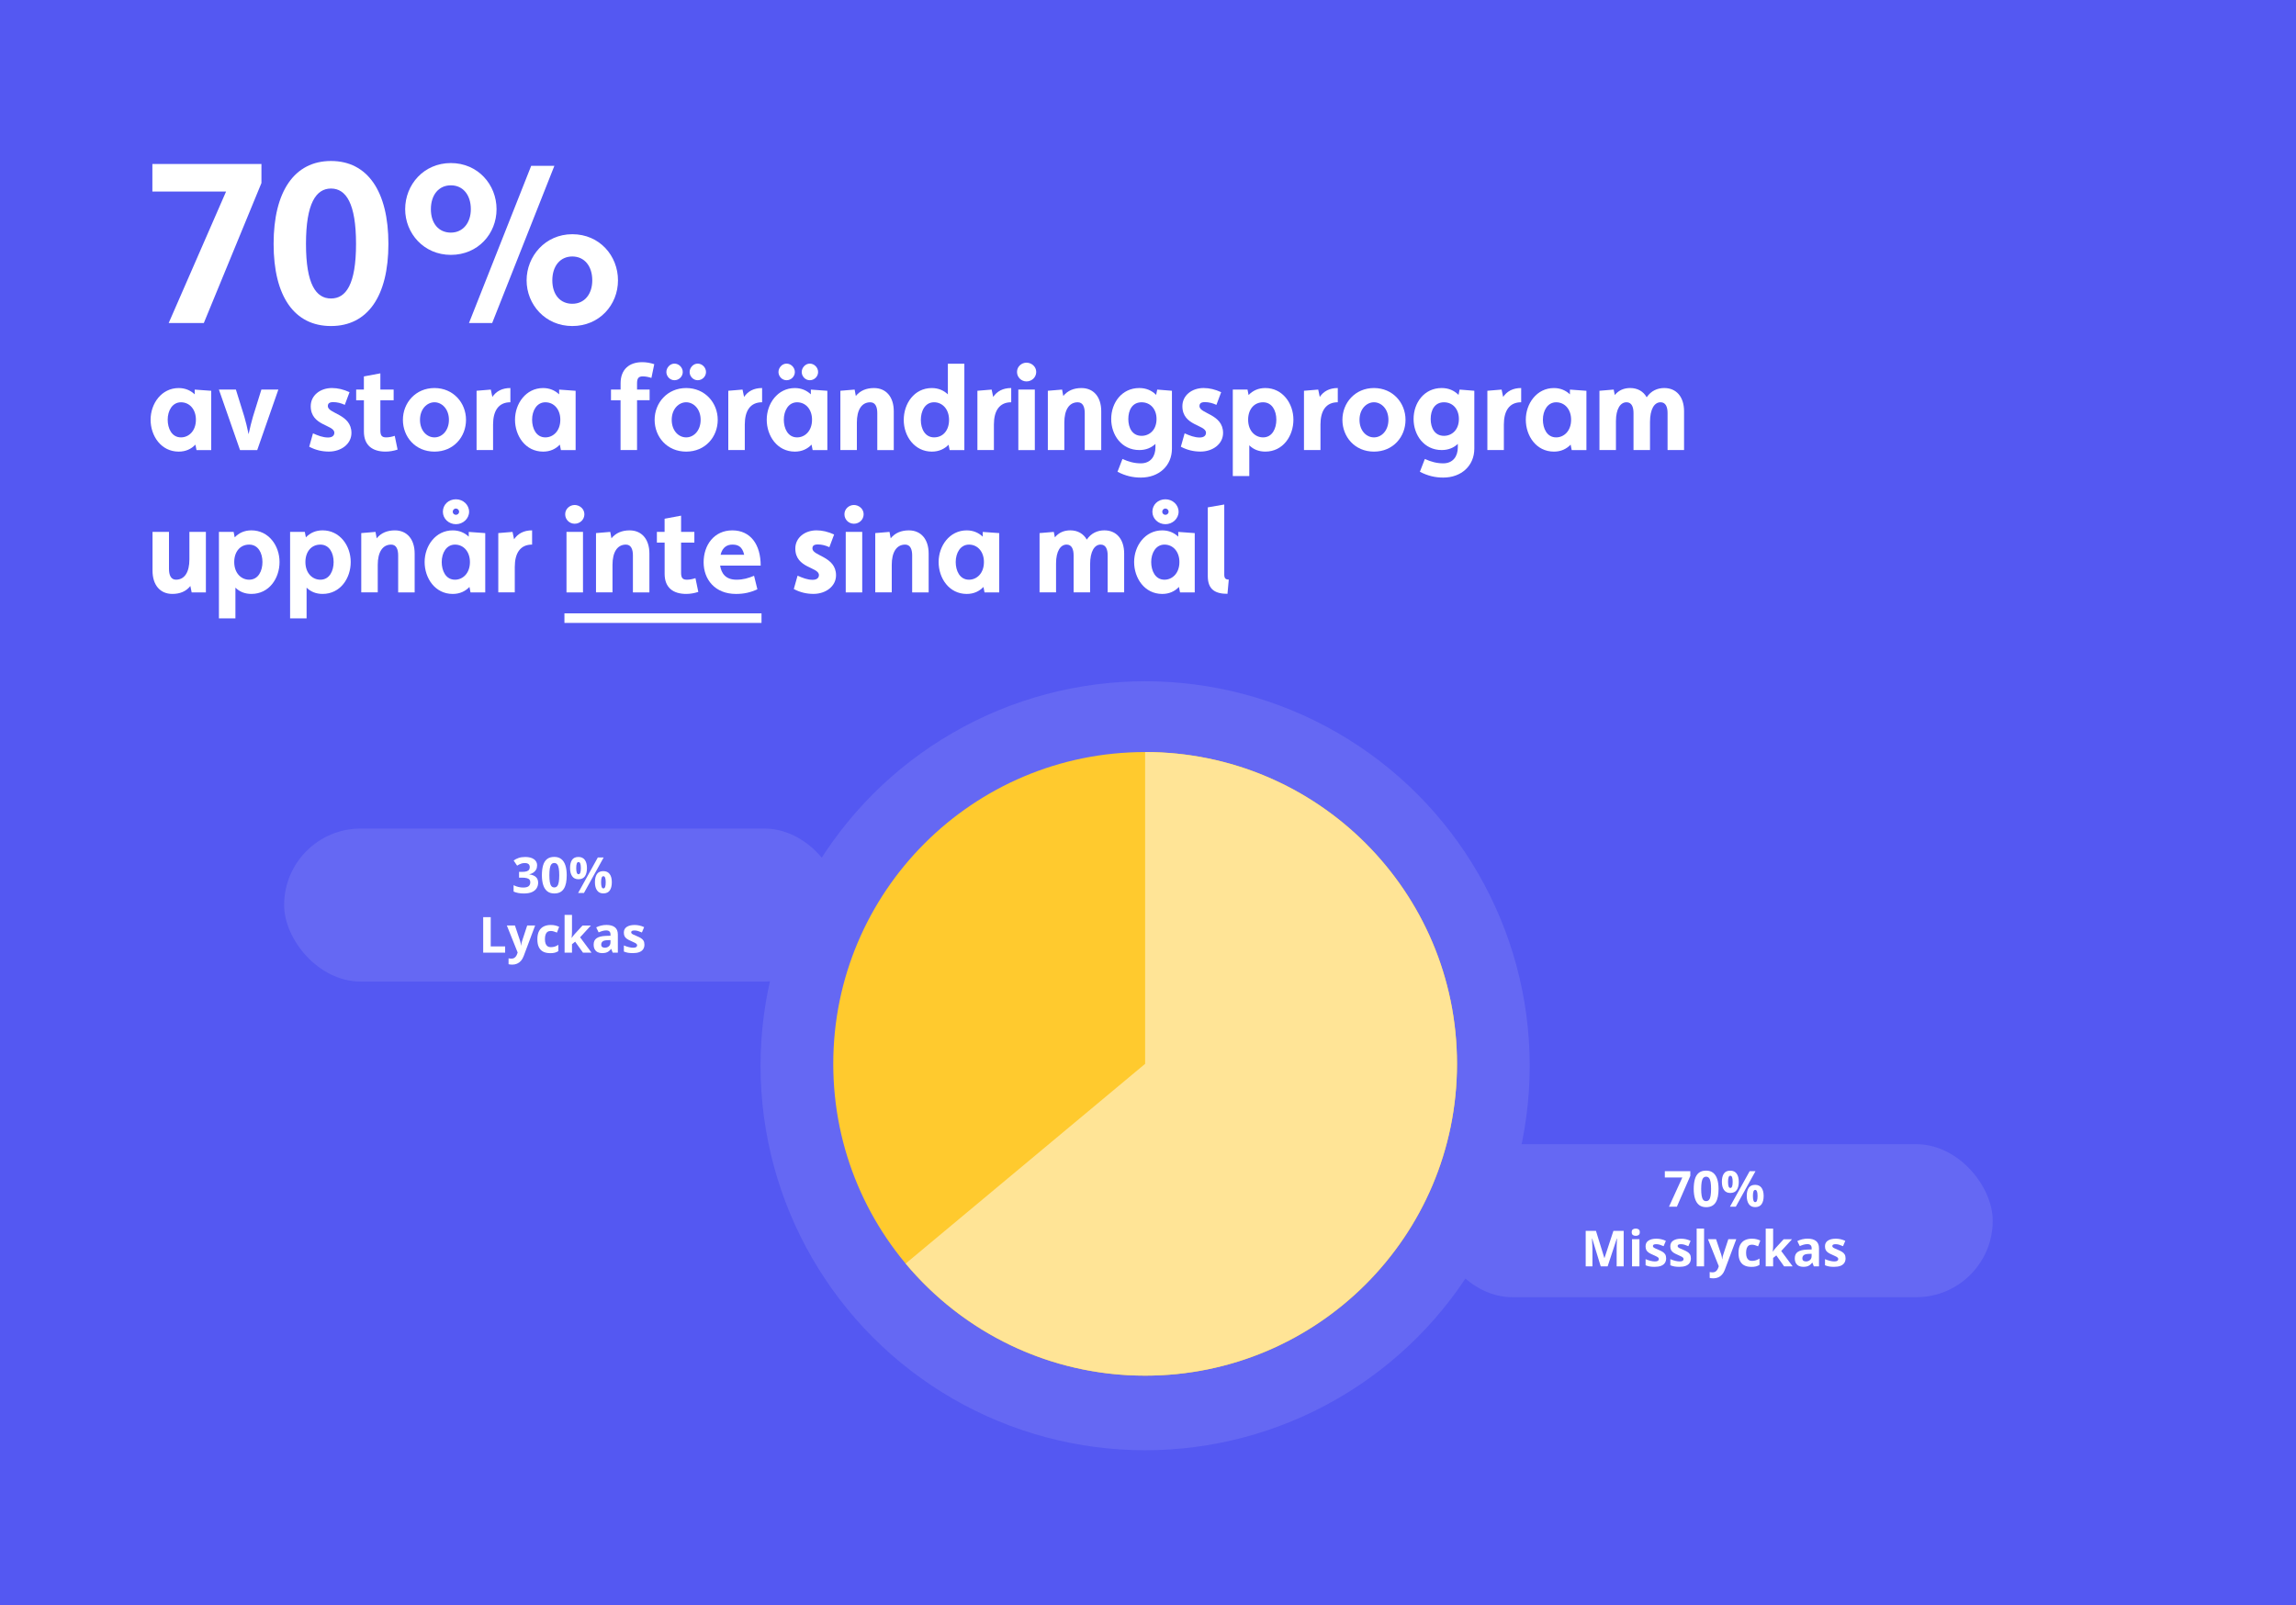 <?xml version="1.0" encoding="UTF-8"?>
<svg xmlns="http://www.w3.org/2000/svg" width="1200" height="839.14" viewBox="0 0 1200 839.14">
  <defs>
    <style>
      .cls-1 {
        fill: #5458f2;
      }

      .cls-1, .cls-2, .cls-3, .cls-4, .cls-5 {
        stroke-width: 0px;
      }

      .cls-2 {
        fill: #6568f3;
      }

      .cls-3 {
        fill: #ffca2e;
      }

      .cls-4 {
        fill: #ffe496;
      }

      .cls-6 {
        fill: none;
        stroke: #fff;
        stroke-miterlimit: 10;
        stroke-width: 5px;
      }

      .cls-5 {
        fill: #fff;
      }
    </style>
  </defs>
  <g id="BG">
    <rect class="cls-1" width="1200" height="839.14"/>
  </g>
  <g id="SE">
    <g>
      <path class="cls-5" d="M102.14,232.43c-2.17,2.29-5.08,3.66-8.74,3.66-9.24,0-14.69-8.25-14.69-16.68s5.7-16.55,14.69-16.55c3.41,0,6.2,1.24,8.37,3.29v-2.48l8.62.62v31h-7.69l-.56-2.85ZM102.39,219.41c0-5.39-3.29-9.11-7.81-9.11s-6.94,4.4-6.94,9.11c0,4.46,2.05,9.24,6.94,9.24,4.09,0,7.81-3.35,7.81-9.24Z"/>
      <path class="cls-5" d="M114.42,203.66h8.87l4.4,14.14c.74,2.42,1.55,5.89,2.23,9.18.74-3.29,1.55-6.76,2.29-9.18l4.4-14.14h8.87l-11.04,31.62h-8.99l-11.04-31.62Z"/>
      <path class="cls-5" d="M163.58,226.54c2.67,1.18,5.15,2.17,7.87,2.17,2.11,0,3.29-.93,3.29-2.48,0-4.28-12.34-3.47-12.34-13.89,0-5.64,4.96-9.49,11.1-9.49,3.04,0,6.08.74,9.18,2.17l-2.48,6.63c-1.98-.93-4.03-1.43-6.01-1.43-2.11,0-2.85.74-2.85,2.11,0,3.97,12.34,4.09,12.34,14.01,0,5.77-5.39,9.73-11.78,9.73-3.53,0-6.88-.74-10.29-2.54l1.98-7.01Z"/>
      <path class="cls-5" d="M190.18,209.24h-4.03v-5.58h4.03v-6.88l8.62-1.61v8.49h6.94v5.58h-6.94v15.75c0,2.54.68,3.66,2.98,3.66,1.49,0,3.04-.31,4.53-.81l1.49,7.19c-2.11.68-4.15,1.05-6.32,1.05-6.76,0-11.28-3.22-11.28-10.48v-16.37Z"/>
      <path class="cls-5" d="M210.58,219.47c0-8.87,6.63-16.62,16.49-16.62s16.49,7.75,16.49,16.62-6.45,16.62-16.49,16.62-16.49-7.75-16.49-16.62ZM234.63,219.47c0-5.7-3.72-9.18-7.56-9.18s-7.56,3.47-7.56,9.18,3.6,9.18,7.56,9.18,7.56-3.53,7.56-9.18Z"/>
      <path class="cls-5" d="M249.08,204.28l7.44-.62.81,3.84c1.98-2.91,5.02-4.65,9.42-4.65v7.44c-6.14,0-9.05,4.4-9.05,11.66v13.33h-8.62v-31Z"/>
      <path class="cls-5" d="M292.6,232.43c-2.17,2.29-5.08,3.66-8.74,3.66-9.24,0-14.69-8.25-14.69-16.68s5.7-16.55,14.69-16.55c3.41,0,6.2,1.24,8.37,3.29v-2.48l8.62.62v31h-7.69l-.56-2.85ZM292.85,219.41c0-5.39-3.29-9.11-7.81-9.11s-6.94,4.4-6.94,9.11c0,4.46,2.05,9.24,6.94,9.24,4.09,0,7.81-3.35,7.81-9.24Z"/>
      <path class="cls-5" d="M324.35,209.24h-5.02v-5.58h5.02v-3.29c0-7.25,4.53-11.04,11.28-11.04,2.17,0,4.22.37,6.32,1.05l-1.49,7.19c-1.49-.5-3.04-.81-4.53-.81-2.29,0-2.98,1.12-2.98,3.66v3.22h6.57v5.58h-6.57v26.04h-8.62v-26.04Z"/>
      <path class="cls-5" d="M342.14,219.47c0-8.87,6.63-16.62,16.49-16.62s16.49,7.75,16.49,16.62-6.45,16.62-16.49,16.62-16.49-7.75-16.49-16.62ZM348.28,194.49c0-2.23,1.86-4.4,4.22-4.4s4.34,2.05,4.34,4.4-1.98,4.28-4.34,4.28-4.22-2.05-4.22-4.28ZM366.19,219.47c0-5.7-3.72-9.18-7.56-9.18s-7.56,3.47-7.56,9.18,3.6,9.18,7.56,9.18,7.56-3.53,7.56-9.18ZM360.43,194.49c0-2.23,1.86-4.4,4.22-4.4s4.34,2.05,4.34,4.4-1.98,4.28-4.34,4.28-4.22-2.05-4.22-4.28Z"/>
      <path class="cls-5" d="M380.64,204.28l7.44-.62.81,3.84c1.98-2.91,5.02-4.65,9.42-4.65v7.44c-6.14,0-9.05,4.4-9.05,11.66v13.33h-8.62v-31Z"/>
      <path class="cls-5" d="M424.16,232.43c-2.17,2.29-5.08,3.66-8.74,3.66-9.24,0-14.69-8.25-14.69-16.68s5.7-16.55,14.69-16.55c3.41,0,6.2,1.24,8.37,3.29v-2.48l8.62.62v31h-7.69l-.56-2.85ZM406.87,194.49c0-2.23,1.86-4.4,4.22-4.4s4.34,2.05,4.34,4.4-1.98,4.28-4.34,4.28-4.22-2.05-4.22-4.28ZM424.41,219.41c0-5.39-3.29-9.11-7.81-9.11s-6.94,4.4-6.94,9.11c0,4.46,2.05,9.24,6.94,9.24,4.09,0,7.81-3.35,7.81-9.24ZM419.02,194.49c0-2.23,1.86-4.4,4.22-4.4s4.34,2.05,4.34,4.4-1.98,4.28-4.34,4.28-4.22-2.05-4.22-4.28Z"/>
      <path class="cls-5" d="M439.23,204.28l7.44-.62.62,3.35c2.29-2.85,5.58-4.15,9.49-4.15,6.32,0,10.35,4.59,10.35,12.15v20.27h-8.62v-19.34c0-3.1-.93-5.64-3.66-5.64-4.59,0-7.01,4.09-7.01,10.6v14.38h-8.62v-31Z"/>
      <path class="cls-5" d="M495.77,232.49c-2.17,2.23-5.08,3.6-8.74,3.6-8.99,0-14.69-8-14.69-16.55s5.46-16.68,14.69-16.68c3.41,0,6.2,1.24,8.37,3.29v-16h8.62v45.13h-7.69l-.56-2.79ZM496.02,219.53c0-5.89-3.72-9.24-7.81-9.24-4.9,0-6.94,4.77-6.94,9.24,0,4.71,2.23,9.11,6.94,9.11s7.81-3.72,7.81-9.11Z"/>
      <path class="cls-5" d="M510.84,204.28l7.44-.62.81,3.84c1.98-2.91,5.02-4.65,9.42-4.65v7.44c-6.14,0-9.05,4.4-9.05,11.66v13.33h-8.62v-31Z"/>
      <path class="cls-5" d="M536.5,189.59c2.54,0,5.08,1.98,5.08,4.84s-2.36,4.96-5.08,4.96-4.96-2.17-4.96-4.96,2.36-4.84,4.96-4.84ZM532.23,203.66h8.62v31.62h-8.62v-31.62Z"/>
      <path class="cls-5" d="M547.66,204.28l7.44-.62.62,3.35c2.29-2.85,5.58-4.15,9.49-4.15,6.32,0,10.35,4.59,10.35,12.15v20.27h-8.62v-19.34c0-3.1-.93-5.64-3.66-5.64-4.59,0-7.01,4.09-7.01,10.6v14.38h-8.62v-31Z"/>
      <path class="cls-5" d="M586.66,239.93c3.22,1.49,6.32,2.29,9.61,2.29,5.08,0,7.62-3.66,7.62-8.37v-1.8c-2.17,2.05-4.96,3.22-8.43,3.22-9.24,0-14.69-7.87-14.69-16.24s5.46-16.18,14.69-16.18c3.66,0,6.63,1.36,8.8,3.6l.56-2.79,7.69.62v30.25c0,8.93-6.76,15.13-16.24,15.13-4.15,0-8.06-.87-12.21-3.04l2.6-6.7ZM604.46,219.04c0-5.21-3.22-8.74-7.81-8.74-4.9,0-6.94,4.15-6.94,8.74s2.05,8.8,6.94,8.8c4.09,0,7.81-3.04,7.81-8.8Z"/>
      <path class="cls-5" d="M619.15,226.54c2.67,1.18,5.15,2.17,7.87,2.17,2.11,0,3.29-.93,3.29-2.48,0-4.28-12.34-3.47-12.34-13.89,0-5.64,4.96-9.49,11.1-9.49,3.04,0,6.08.74,9.17,2.17l-2.48,6.63c-1.98-.93-4.03-1.43-6.01-1.43-2.11,0-2.85.74-2.85,2.11,0,3.97,12.34,4.09,12.34,14.01,0,5.77-5.39,9.73-11.78,9.73-3.53,0-6.88-.74-10.29-2.54l1.98-7.01Z"/>
      <path class="cls-5" d="M644.32,203.66h7.69l.56,2.85c2.17-2.29,5.08-3.66,8.74-3.66,8.99,0,14.69,8,14.69,16.55s-5.46,16.68-14.69,16.68c-3.47,0-6.26-1.18-8.37-3.29v16.06h-8.62v-45.2ZM667.08,219.41c0-4.71-2.23-9.11-6.94-9.11s-7.81,3.72-7.81,9.11c0,5.89,3.72,9.24,7.81,9.24,4.9,0,6.94-4.77,6.94-9.24Z"/>
      <path class="cls-5" d="M681.52,204.28l7.44-.62.81,3.84c1.98-2.91,5.02-4.65,9.42-4.65v7.44c-6.14,0-9.05,4.4-9.05,11.66v13.33h-8.62v-31Z"/>
      <path class="cls-5" d="M701.61,219.47c0-8.87,6.63-16.62,16.49-16.62s16.49,7.75,16.49,16.62-6.45,16.62-16.49,16.62-16.49-7.75-16.49-16.62ZM725.66,219.47c0-5.7-3.72-9.18-7.56-9.18s-7.56,3.47-7.56,9.18,3.6,9.18,7.56,9.18,7.56-3.53,7.56-9.18Z"/>
      <path class="cls-5" d="M744.7,239.93c3.22,1.49,6.32,2.29,9.61,2.29,5.08,0,7.62-3.66,7.62-8.37v-1.8c-2.17,2.05-4.96,3.22-8.43,3.22-9.24,0-14.69-7.87-14.69-16.24s5.46-16.18,14.69-16.18c3.66,0,6.63,1.36,8.8,3.6l.56-2.79,7.69.62v30.25c0,8.93-6.76,15.13-16.24,15.13-4.15,0-8.06-.87-12.21-3.04l2.6-6.7ZM762.49,219.04c0-5.21-3.22-8.74-7.81-8.74-4.9,0-6.94,4.15-6.94,8.74s2.05,8.8,6.94,8.8c4.09,0,7.81-3.04,7.81-8.8Z"/>
      <path class="cls-5" d="M777.37,204.28l7.44-.62.81,3.84c1.98-2.91,5.02-4.65,9.42-4.65v7.44c-6.14,0-9.05,4.4-9.05,11.66v13.33h-8.62v-31Z"/>
      <path class="cls-5" d="M820.89,232.43c-2.17,2.29-5.08,3.66-8.74,3.66-9.24,0-14.69-8.25-14.69-16.68s5.7-16.55,14.69-16.55c3.41,0,6.2,1.24,8.37,3.29v-2.48l8.62.62v31h-7.69l-.56-2.85ZM821.14,219.41c0-5.39-3.29-9.11-7.81-9.11s-6.94,4.4-6.94,9.11c0,4.46,2.05,9.24,6.94,9.24,4.09,0,7.81-3.35,7.81-9.24Z"/>
      <path class="cls-5" d="M835.96,204.28l7.44-.62.56,2.85c2.11-2.6,4.96-3.66,8.06-3.66,3.84,0,6.88,1.74,8.62,4.84,2.29-3.41,5.64-4.84,9.18-4.84,6.32,0,10.35,4.59,10.35,12.15v20.27h-8.62v-19.34c0-3.1-.93-5.64-3.66-5.64-3.22,0-5.52,3.53-5.52,10.35v14.63h-8.62v-19.34c0-3.1-.93-5.64-3.66-5.64-3.16,0-5.52,3.41-5.52,9.86v15.13h-8.62v-31Z"/>
      <path class="cls-5" d="M79.7,278.06h8.62v19.34c0,3.1.93,5.64,3.66,5.64,4.59,0,7.01-4.09,7.01-10.6v-14.38h8.62v31.62h-7.44l-.68-3.35c-2.29,2.91-5.52,4.15-9.42,4.15-6.32,0-10.35-4.59-10.35-12.15v-20.27Z"/>
      <path class="cls-5" d="M114.42,278.06h7.69l.56,2.85c2.17-2.29,5.08-3.66,8.74-3.66,8.99,0,14.69,8,14.69,16.55s-5.46,16.68-14.69,16.68c-3.47,0-6.26-1.18-8.37-3.29v16.06h-8.62v-45.2ZM137.17,293.81c0-4.71-2.23-9.11-6.94-9.11s-7.81,3.72-7.81,9.11c0,5.89,3.72,9.24,7.81,9.24,4.9,0,6.94-4.77,6.94-9.24Z"/>
      <path class="cls-5" d="M151.62,278.06h7.69l.56,2.85c2.17-2.29,5.08-3.66,8.74-3.66,8.99,0,14.69,8,14.69,16.55s-5.46,16.68-14.69,16.68c-3.47,0-6.26-1.18-8.37-3.29v16.06h-8.62v-45.2ZM174.37,293.81c0-4.71-2.23-9.11-6.94-9.11s-7.81,3.72-7.81,9.11c0,5.89,3.72,9.24,7.81,9.24,4.9,0,6.94-4.77,6.94-9.24Z"/>
      <path class="cls-5" d="M188.82,278.68l7.44-.62.62,3.35c2.29-2.85,5.58-4.15,9.49-4.15,6.32,0,10.35,4.59,10.35,12.15v20.27h-8.62v-19.34c0-3.1-.93-5.64-3.66-5.64-4.59,0-7.01,4.09-7.01,10.6v14.38h-8.62v-31Z"/>
      <path class="cls-5" d="M245.36,306.83c-2.17,2.29-5.08,3.66-8.74,3.66-9.24,0-14.69-8.25-14.69-16.68s5.7-16.55,14.69-16.55c3.41,0,6.2,1.24,8.37,3.29v-2.48l8.62.62v31h-7.69l-.56-2.85ZM245.61,293.81c0-5.39-3.29-9.11-7.81-9.11s-6.94,4.4-6.94,9.11c0,4.46,2.05,9.24,6.94,9.24,4.09,0,7.81-3.35,7.81-9.24ZM238.29,261.01c3.78,0,6.88,2.91,6.88,6.51s-3.16,6.51-6.88,6.51-6.82-2.85-6.82-6.51,2.91-6.51,6.82-6.51ZM238.29,269.13c.93,0,1.67-.74,1.67-1.61s-.74-1.67-1.67-1.67c-.99,0-1.67.81-1.67,1.67s.68,1.61,1.67,1.61Z"/>
      <path class="cls-5" d="M260.43,278.68l7.44-.62.81,3.84c1.98-2.91,5.02-4.65,9.42-4.65v7.44c-6.14,0-9.05,4.4-9.05,11.66v13.33h-8.62v-31Z"/>
      <path class="cls-5" d="M300.35,263.99c2.54,0,5.08,1.98,5.08,4.84s-2.36,4.96-5.08,4.96-4.96-2.17-4.96-4.96,2.36-4.84,4.96-4.84ZM296.08,278.06h8.62v31.62h-8.62v-31.62Z"/>
      <path class="cls-5" d="M311.51,278.68l7.44-.62.62,3.35c2.29-2.85,5.58-4.15,9.49-4.15,6.32,0,10.35,4.59,10.35,12.15v20.27h-8.62v-19.34c0-3.1-.93-5.64-3.66-5.64-4.59,0-7.01,4.09-7.01,10.6v14.38h-8.62v-31Z"/>
      <path class="cls-5" d="M347.35,283.64h-4.03v-5.58h4.03v-6.88l8.62-1.61v8.49h6.94v5.58h-6.94v15.75c0,2.54.68,3.66,2.98,3.66,1.49,0,3.04-.31,4.53-.81l1.49,7.19c-2.11.68-4.15,1.05-6.32,1.05-6.76,0-11.28-3.22-11.28-10.48v-16.37Z"/>
      <path class="cls-5" d="M395.83,308.07c-3.66,1.67-7.01,2.42-11.16,2.42-10.97,0-16.92-7.56-16.92-16.55s5.46-16.68,15-16.68,14.82,7.44,14.82,18.41h-21.2c.62,3.91,2.73,7.38,8.56,7.38,3.47,0,6.2-.81,9.18-2.05l1.74,7.07ZM388.95,290.03c-1.05-4.77-3.78-5.33-6.2-5.33s-5.15,1.12-6.14,5.33h12.34Z"/>
      <path class="cls-5" d="M416.85,300.94c2.67,1.18,5.15,2.17,7.87,2.17,2.11,0,3.29-.93,3.29-2.48,0-4.28-12.34-3.47-12.34-13.89,0-5.64,4.96-9.49,11.1-9.49,3.04,0,6.08.74,9.18,2.17l-2.48,6.63c-1.98-.93-4.03-1.43-6.01-1.43-2.11,0-2.85.74-2.85,2.11,0,3.97,12.34,4.09,12.34,14.01,0,5.77-5.39,9.73-11.78,9.73-3.53,0-6.88-.74-10.29-2.54l1.98-7.01Z"/>
      <path class="cls-5" d="M446.3,263.99c2.54,0,5.08,1.98,5.08,4.84s-2.36,4.96-5.08,4.96-4.96-2.17-4.96-4.96,2.36-4.84,4.96-4.84ZM442.02,278.06h8.62v31.62h-8.62v-31.62Z"/>
      <path class="cls-5" d="M457.46,278.68l7.44-.62.62,3.35c2.29-2.85,5.58-4.15,9.49-4.15,6.32,0,10.35,4.59,10.35,12.15v20.27h-8.62v-19.34c0-3.1-.93-5.64-3.66-5.64-4.59,0-7.01,4.09-7.01,10.6v14.38h-8.62v-31Z"/>
      <path class="cls-5" d="M514,306.83c-2.17,2.29-5.08,3.66-8.74,3.66-9.24,0-14.69-8.25-14.69-16.68s5.7-16.55,14.69-16.55c3.41,0,6.2,1.24,8.37,3.29v-2.48l8.62.62v31h-7.69l-.56-2.85ZM514.25,293.81c0-5.39-3.29-9.11-7.81-9.11s-6.94,4.4-6.94,9.11c0,4.46,2.05,9.24,6.94,9.24,4.09,0,7.81-3.35,7.81-9.24Z"/>
      <path class="cls-5" d="M543.33,278.68l7.44-.62.56,2.85c2.11-2.6,4.96-3.66,8.06-3.66,3.84,0,6.88,1.74,8.62,4.84,2.29-3.41,5.64-4.84,9.18-4.84,6.32,0,10.35,4.59,10.35,12.15v20.27h-8.62v-19.34c0-3.1-.93-5.64-3.66-5.64-3.22,0-5.52,3.53-5.52,10.35v14.63h-8.62v-19.34c0-3.1-.93-5.64-3.66-5.64-3.16,0-5.52,3.41-5.52,9.86v15.13h-8.62v-31Z"/>
      <path class="cls-5" d="M616.18,306.83c-2.17,2.29-5.08,3.66-8.74,3.66-9.24,0-14.69-8.25-14.69-16.68s5.7-16.55,14.69-16.55c3.41,0,6.2,1.24,8.37,3.29v-2.48l8.62.62v31h-7.69l-.56-2.85ZM616.42,293.81c0-5.39-3.29-9.11-7.81-9.11s-6.94,4.4-6.94,9.11c0,4.46,2.05,9.24,6.94,9.24,4.09,0,7.81-3.35,7.81-9.24ZM609.11,261.01c3.78,0,6.88,2.91,6.88,6.51s-3.16,6.51-6.88,6.51-6.82-2.85-6.82-6.51,2.91-6.51,6.82-6.51ZM609.11,269.13c.93,0,1.67-.74,1.67-1.61s-.74-1.67-1.67-1.67c-.99,0-1.67.81-1.67,1.67s.68,1.61,1.67,1.61Z"/>
      <path class="cls-5" d="M631.24,265.23l8.62-1.49v36.58c0,1.92.62,2.67,2.36,2.67l-.68,7.44c-6.32,0-10.29-2.17-10.29-9.24v-35.96Z"/>
    </g>
    <g>
      <path class="cls-5" d="M118.16,100.12h-38.52v-14.4h57v9.96l-30.12,73.2h-18.36l30-68.76Z"/>
      <path class="cls-5" d="M143,127.48c0-27.48,10.92-43.32,30-43.32s30,15.84,30,43.32-10.92,42.96-30,42.96-30-15.36-30-42.96ZM186.08,127.48c0-21.24-5.28-28.92-13.08-28.92s-13.08,7.68-13.08,28.92,5.28,28.56,13.08,28.56,13.08-7.32,13.08-28.56Z"/>
      <path class="cls-5" d="M211.76,109.36c0-12.84,9.72-24.12,23.88-24.12s23.88,11.28,23.88,24.12-9.72,23.88-23.88,23.88-23.88-11.28-23.88-23.88ZM246.08,109.36c0-7.44-4.08-12.48-10.44-12.48s-10.44,5.04-10.44,12.48,4.08,12.24,10.44,12.24,10.44-5.16,10.44-12.24ZM277.63,86.68h12.12l-32.52,82.2h-12.12l32.52-82.2ZM299.11,122.44c14.28,0,23.88,11.28,23.88,24.12s-9.72,23.88-23.88,23.88-23.88-11.28-23.88-23.88,9.72-24.12,23.88-24.12ZM299.11,158.8c6.48,0,10.44-5.16,10.44-12.24,0-7.44-4.08-12.48-10.44-12.48s-10.44,5.04-10.44,12.48,4.08,12.24,10.44,12.24Z"/>
    </g>
    <circle class="cls-2" cx="598.5" cy="557.14" r="201"/>
    <circle class="cls-3" cx="598.5" cy="556.14" r="163"/>
    <path class="cls-4" d="M761.5,556.14c0,90.02-72.98,163-163,163-50.29,0-95.27-22.78-125.17-58.58l125.17-104.42v-163c90.02,0,163,72.98,163,163Z"/>
    <rect class="cls-2" x="750.5" y="598.14" width="291" height="80" rx="40" ry="40"/>
    <g>
      <path class="cls-5" d="M872.3,630.81l6.97-15.26h-9.15v-3.3h13.32v2.46l-7.02,16.1h-4.11Z"/>
      <path class="cls-5" d="M898.2,621.53c0,1.5-.12,2.83-.35,4.01s-.61,2.17-1.12,3-1.18,1.45-2.01,1.88c-.83.43-1.84.65-3.02.65-1.49,0-2.71-.38-3.67-1.14-.96-.76-1.66-1.85-2.12-3.28-.46-1.43-.69-3.13-.69-5.12s.21-3.72.63-5.15c.42-1.43,1.1-2.52,2.05-3.28.95-.76,2.21-1.14,3.8-1.14,1.48,0,2.7.38,3.66,1.14.96.76,1.67,1.85,2.14,3.28.47,1.43.7,3.15.7,5.16ZM889.12,621.53c0,1.41.08,2.59.24,3.54.16.94.42,1.65.79,2.13.37.47.89.71,1.55.71s1.17-.24,1.54-.7c.38-.47.65-1.18.81-2.12.16-.94.24-2.13.24-3.55s-.08-2.59-.24-3.54c-.16-.95-.43-1.66-.81-2.14-.38-.48-.89-.72-1.54-.72s-1.18.24-1.55.72c-.37.48-.64,1.19-.79,2.14s-.24,2.13-.24,3.54Z"/>
      <path class="cls-5" d="M904.33,611.99c1.46,0,2.56.51,3.31,1.52.75,1.02,1.13,2.44,1.13,4.28s-.36,3.27-1.07,4.3-1.84,1.55-3.38,1.55c-1.43,0-2.52-.52-3.26-1.55-.75-1.03-1.12-2.47-1.12-4.3s.35-3.26,1.05-4.28,1.81-1.52,3.33-1.52ZM904.36,614.64c-.41,0-.72.26-.91.79-.19.52-.29,1.32-.29,2.39s.1,1.87.29,2.4c.2.53.5.8.91.8s.72-.26.92-.79c.2-.53.3-1.33.3-2.41s-.1-1.86-.3-2.39-.51-.79-.92-.79ZM917.51,612.25l-10.29,18.56h-3.05l10.29-18.56h3.05ZM917.33,619.4c1.46,0,2.56.51,3.31,1.52.75,1.02,1.13,2.44,1.13,4.28s-.36,3.26-1.07,4.29-1.84,1.55-3.38,1.55c-1.43,0-2.52-.52-3.26-1.55-.75-1.03-1.12-2.46-1.12-4.29s.35-3.26,1.05-4.28,1.81-1.52,3.33-1.52ZM917.36,622.05c-.41,0-.72.26-.91.79-.19.52-.29,1.32-.29,2.39s.1,1.87.29,2.4c.2.53.5.8.91.8s.72-.26.92-.79c.2-.53.3-1.33.3-2.41s-.1-1.86-.3-2.39-.51-.79-.92-.79Z"/>
      <path class="cls-5" d="M836.62,662.01l-4.47-14.56h-.11c.02.35.04.87.08,1.57.04.7.07,1.44.11,2.23s.05,1.5.05,2.13v8.63h-3.52v-18.56h5.36l4.39,14.19h.08l4.66-14.19h5.36v18.56h-3.67v-8.79c0-.58.01-1.26.03-2.02.02-.76.05-1.49.08-2.18.03-.69.06-1.21.08-1.56h-.11l-4.79,14.54h-3.61Z"/>
      <path class="cls-5" d="M854.92,642.26c.58,0,1.07.13,1.49.4.42.27.62.76.62,1.49s-.21,1.22-.62,1.49c-.42.28-.91.41-1.49.41s-1.08-.14-1.49-.41c-.41-.27-.62-.77-.62-1.49s.21-1.23.62-1.49c.41-.27.91-.4,1.49-.4ZM856.85,647.82v14.19h-3.87v-14.19h3.87Z"/>
      <path class="cls-5" d="M870.81,657.8c0,.96-.23,1.78-.68,2.44-.45.67-1.13,1.17-2.02,1.51-.9.34-2.01.51-3.35.51-.99,0-1.84-.06-2.55-.19-.71-.13-1.42-.34-2.14-.63v-3.2c.77.35,1.6.63,2.48.86.88.22,1.66.34,2.33.34.75,0,1.29-.11,1.62-.34.33-.22.49-.52.49-.88,0-.24-.07-.45-.2-.64-.13-.19-.41-.41-.84-.65-.43-.24-1.11-.56-2.03-.95-.89-.37-1.62-.75-2.19-1.13-.57-.38-.99-.83-1.27-1.35-.27-.52-.41-1.18-.41-1.99,0-1.31.51-2.3,1.53-2.96,1.02-.67,2.38-1,4.09-1,.88,0,1.72.09,2.52.27.8.18,1.62.46,2.47.85l-1.17,2.79c-.7-.3-1.37-.55-1.99-.75-.62-.19-1.26-.29-1.9-.29-.57,0-.99.08-1.28.23s-.43.38-.43.7c0,.23.07.43.22.61.15.18.44.38.86.59.43.22,1.06.49,1.89.83.8.33,1.5.67,2.09,1.04.59.36,1.05.8,1.37,1.33.32.53.48,1.21.48,2.05Z"/>
      <path class="cls-5" d="M883.74,657.8c0,.96-.23,1.78-.68,2.44-.45.67-1.13,1.17-2.02,1.51-.9.34-2.01.51-3.35.51-.99,0-1.84-.06-2.55-.19-.71-.13-1.42-.34-2.14-.63v-3.2c.77.35,1.6.63,2.48.86.88.22,1.66.34,2.33.34.75,0,1.29-.11,1.62-.34.33-.22.49-.52.49-.88,0-.24-.07-.45-.2-.64-.13-.19-.41-.41-.84-.65-.43-.24-1.11-.56-2.03-.95-.89-.37-1.62-.75-2.19-1.13-.57-.38-.99-.83-1.27-1.35-.27-.52-.41-1.18-.41-1.99,0-1.31.51-2.3,1.53-2.96,1.02-.67,2.38-1,4.09-1,.88,0,1.72.09,2.52.27.8.18,1.62.46,2.47.85l-1.17,2.79c-.7-.3-1.37-.55-1.99-.75-.62-.19-1.26-.29-1.9-.29-.57,0-.99.08-1.28.23s-.43.38-.43.7c0,.23.07.43.22.61.15.18.44.38.86.59.43.22,1.06.49,1.89.83.8.33,1.5.67,2.09,1.04.59.36,1.05.8,1.37,1.33.32.53.48,1.21.48,2.05Z"/>
      <path class="cls-5" d="M890.63,662.01h-3.87v-19.75h3.87v19.75Z"/>
      <path class="cls-5" d="M892.66,647.82h4.24l2.68,7.99c.08.25.16.51.22.77s.11.53.15.81.08.57.1.88h.08c.05-.46.12-.88.21-1.28.09-.4.2-.79.34-1.18l2.63-7.99h4.15l-6,16.01c-.36.98-.84,1.8-1.42,2.46-.58.66-1.25,1.15-2.01,1.48-.76.33-1.59.5-2.49.5-.44,0-.82-.02-1.14-.07-.32-.05-.6-.09-.83-.15v-3.07c.18.04.4.08.67.11s.55.05.85.05c.54,0,1.01-.11,1.4-.34s.72-.54.98-.92c.26-.38.47-.81.62-1.26l.23-.7-5.64-14.09Z"/>
      <path class="cls-5" d="M915.25,662.27c-1.4,0-2.6-.26-3.59-.77-.99-.51-1.74-1.31-2.26-2.38s-.77-2.45-.77-4.13.29-3.15.88-4.25c.59-1.1,1.4-1.9,2.45-2.42,1.05-.52,2.26-.77,3.64-.77.98,0,1.83.09,2.55.29.71.19,1.34.42,1.87.68l-1.14,3c-.61-.25-1.18-.45-1.7-.6-.52-.16-1.05-.24-1.57-.24-.68,0-1.24.16-1.69.48-.45.32-.78.79-1,1.43s-.33,1.43-.33,2.39.12,1.72.36,2.34.58,1.08,1.03,1.38c.45.3.99.45,1.64.45.8,0,1.52-.11,2.15-.32.63-.22,1.24-.52,1.83-.91v3.31c-.59.37-1.21.64-1.86.81-.65.17-1.47.25-2.46.25Z"/>
      <path class="cls-5" d="M926.72,642.26v8.84c0,.53-.02,1.07-.06,1.6s-.09,1.07-.14,1.6h.05c.26-.37.53-.74.81-1.1.27-.36.57-.71.88-1.05l3.97-4.32h4.37l-5.64,6.16,5.98,8.04h-4.47l-4.09-5.75-1.66,1.33v4.42h-3.87v-19.75h3.87Z"/>
      <path class="cls-5" d="M944.79,647.53c1.9,0,3.36.42,4.38,1.24s1.52,2.09,1.52,3.78v9.46h-2.7l-.75-1.93h-.1c-.41.51-.82.92-1.24,1.24s-.91.56-1.46.71-1.22.23-2.01.23c-.84,0-1.59-.16-2.25-.48-.66-.32-1.19-.81-1.57-1.48-.38-.67-.57-1.51-.57-2.53,0-1.51.53-2.62,1.59-3.33,1.06-.72,2.64-1.11,4.76-1.19l2.46-.08v-.62c0-.75-.19-1.29-.58-1.64s-.93-.52-1.62-.52-1.36.1-2.02.29-1.32.44-1.98.74l-1.28-2.62c.75-.4,1.6-.71,2.53-.94.93-.23,1.9-.34,2.9-.34ZM946.84,655.44l-1.5.05c-1.25.03-2.12.26-2.61.67-.49.42-.73.96-.73,1.64,0,.59.17,1.01.52,1.26.35.25.8.37,1.36.37.83,0,1.53-.25,2.1-.74.57-.49.86-1.19.86-2.09v-1.17Z"/>
      <path class="cls-5" d="M964.58,657.8c0,.96-.23,1.78-.68,2.44-.45.67-1.13,1.17-2.02,1.51-.9.34-2.01.51-3.35.51-.99,0-1.84-.06-2.55-.19-.71-.13-1.42-.34-2.14-.63v-3.2c.77.35,1.6.63,2.48.86.88.22,1.66.34,2.33.34.75,0,1.29-.11,1.62-.34.33-.22.49-.52.49-.88,0-.24-.07-.45-.2-.64-.13-.19-.41-.41-.84-.65-.43-.24-1.11-.56-2.03-.95-.89-.37-1.62-.75-2.19-1.13-.57-.38-.99-.83-1.27-1.35-.27-.52-.41-1.18-.41-1.99,0-1.31.51-2.3,1.53-2.96,1.02-.67,2.38-1,4.09-1,.88,0,1.72.09,2.52.27.8.18,1.62.46,2.47.85l-1.17,2.79c-.7-.3-1.37-.55-1.99-.75-.62-.19-1.25-.29-1.9-.29-.57,0-.99.08-1.28.23s-.43.38-.43.7c0,.23.07.43.22.61.15.18.44.38.86.59.43.22,1.06.49,1.89.83.8.33,1.5.67,2.09,1.04.59.36,1.05.8,1.37,1.33.32.53.48,1.21.48,2.05Z"/>
    </g>
    <rect class="cls-2" x="148.5" y="433.14" width="291" height="80" rx="40" ry="40"/>
    <g>
      <path class="cls-5" d="M280.71,452.41c0,.85-.18,1.6-.53,2.22s-.84,1.14-1.44,1.54-1.28.69-2.04.88v.08c1.49.19,2.62.64,3.4,1.37s1.16,1.7,1.16,2.92c0,1.08-.26,2.05-.79,2.91s-1.34,1.53-2.44,2.02-2.52.74-4.25.74c-1.02,0-1.98-.08-2.86-.25-.88-.16-1.72-.42-2.49-.75v-3.34c.8.41,1.63.71,2.5.92.87.21,1.68.31,2.44.31,1.4,0,2.39-.24,2.95-.73.56-.49.84-1.17.84-2.05,0-.52-.13-.95-.39-1.31s-.72-.63-1.36-.81-1.55-.28-2.71-.28h-1.41v-3.01h1.43c1.14,0,2.01-.11,2.61-.32.6-.21,1-.51,1.22-.89.22-.38.32-.81.32-1.29,0-.66-.2-1.18-.61-1.55s-1.08-.56-2.03-.56c-.59,0-1.13.07-1.62.22-.49.15-.92.33-1.31.53-.39.21-.73.41-1.03.6l-1.82-2.7c.73-.52,1.58-.96,2.56-1.31s2.14-.52,3.5-.52c1.91,0,3.43.38,4.54,1.16s1.68,1.86,1.68,3.26Z"/>
      <path class="cls-5" d="M296.2,457.53c0,1.5-.12,2.83-.35,4.01s-.6,2.17-1.12,3-1.18,1.45-2.01,1.88-1.84.65-3.02.65c-1.49,0-2.71-.38-3.67-1.14-.96-.76-1.66-1.85-2.12-3.28-.46-1.43-.69-3.13-.69-5.12s.21-3.72.63-5.15c.42-1.43,1.1-2.52,2.05-3.28s2.21-1.14,3.8-1.14c1.48,0,2.7.38,3.66,1.14.96.76,1.67,1.85,2.14,3.28.47,1.43.7,3.15.7,5.16ZM287.13,457.53c0,1.41.08,2.59.23,3.54.16.94.42,1.65.79,2.13s.89.71,1.55.71,1.17-.24,1.54-.7c.38-.47.65-1.18.81-2.12.16-.94.24-2.13.24-3.55s-.08-2.59-.24-3.54-.43-1.66-.81-2.14c-.38-.48-.89-.72-1.54-.72s-1.18.24-1.55.72c-.37.48-.64,1.19-.79,2.14s-.23,2.13-.23,3.54Z"/>
      <path class="cls-5" d="M302.33,447.99c1.46,0,2.56.51,3.31,1.52s1.13,2.44,1.13,4.28-.36,3.27-1.07,4.3-1.84,1.55-3.38,1.55c-1.43,0-2.52-.52-3.26-1.55s-1.12-2.47-1.12-4.3.35-3.26,1.05-4.28,1.81-1.52,3.33-1.52ZM302.36,450.64c-.41,0-.72.26-.91.79s-.29,1.32-.29,2.39.1,1.87.29,2.4.5.8.91.8.72-.26.92-.79c.2-.53.3-1.33.3-2.41s-.1-1.86-.3-2.39-.51-.79-.92-.79ZM315.51,448.25l-10.3,18.56h-3.05l10.3-18.56h3.05ZM315.33,455.4c1.46,0,2.56.51,3.31,1.52s1.13,2.44,1.13,4.28-.36,3.26-1.07,4.29-1.84,1.55-3.38,1.55c-1.43,0-2.52-.52-3.26-1.55s-1.12-2.46-1.12-4.29.35-3.26,1.05-4.28,1.81-1.52,3.33-1.52ZM315.36,458.05c-.41,0-.72.26-.91.79s-.29,1.32-.29,2.39.1,1.87.29,2.4.5.8.91.8.72-.26.92-.79c.2-.53.3-1.33.3-2.41s-.1-1.86-.3-2.39-.51-.79-.92-.79Z"/>
      <path class="cls-5" d="M252.54,498.01v-18.56h3.94v15.31h7.53v3.25h-11.46Z"/>
      <path class="cls-5" d="M264.89,483.82h4.24l2.68,7.99c.08.25.16.51.22.77s.11.53.15.81.08.57.1.88h.08c.05-.46.12-.88.21-1.28s.2-.79.34-1.18l2.63-7.99h4.15l-6,16.01c-.36.98-.84,1.8-1.42,2.46-.58.66-1.25,1.15-2.01,1.48s-1.59.5-2.49.5c-.44,0-.82-.02-1.14-.07-.32-.05-.6-.09-.83-.15v-3.07c.18.04.4.08.67.11s.55.05.85.05c.54,0,1.01-.11,1.4-.34s.72-.54.98-.92c.26-.38.47-.81.62-1.26l.23-.7-5.64-14.09Z"/>
      <path class="cls-5" d="M287.47,498.27c-1.4,0-2.6-.26-3.59-.77-.99-.51-1.74-1.31-2.26-2.38s-.77-2.45-.77-4.13.29-3.15.88-4.25c.59-1.1,1.4-1.9,2.45-2.42s2.26-.77,3.64-.77c.98,0,1.83.09,2.55.29.72.19,1.34.42,1.87.68l-1.14,3c-.61-.25-1.18-.45-1.7-.6-.52-.16-1.05-.24-1.57-.24-.68,0-1.24.16-1.69.48-.45.32-.78.79-1,1.43s-.33,1.43-.33,2.39.12,1.72.36,2.34.58,1.08,1.03,1.38c.45.3.99.45,1.64.45.8,0,1.52-.11,2.15-.32.63-.22,1.24-.52,1.83-.91v3.31c-.59.37-1.21.64-1.86.81-.65.17-1.47.25-2.46.25Z"/>
      <path class="cls-5" d="M298.95,478.26v8.84c0,.53-.02,1.07-.06,1.6s-.09,1.07-.14,1.6h.05c.26-.37.53-.74.81-1.1s.57-.71.88-1.05l3.97-4.32h4.37l-5.64,6.16,5.98,8.04h-4.47l-4.09-5.75-1.66,1.33v4.42h-3.87v-19.75h3.87Z"/>
      <path class="cls-5" d="M317.02,483.53c1.9,0,3.36.42,4.38,1.24s1.52,2.09,1.52,3.78v9.46h-2.7l-.75-1.93h-.1c-.41.51-.82.92-1.24,1.24s-.91.56-1.46.71-1.22.23-2.01.23c-.84,0-1.59-.16-2.25-.48s-1.19-.81-1.57-1.48c-.38-.67-.57-1.51-.57-2.53,0-1.51.53-2.62,1.59-3.33,1.06-.72,2.65-1.11,4.76-1.19l2.46-.08v-.62c0-.75-.19-1.29-.58-1.64s-.93-.52-1.62-.52-1.36.1-2.02.29-1.32.44-1.98.74l-1.28-2.62c.75-.4,1.6-.71,2.53-.94s1.9-.34,2.9-.34ZM319.07,491.44l-1.5.05c-1.25.03-2.12.26-2.61.67s-.73.96-.73,1.64c0,.59.17,1.01.52,1.26.35.25.8.37,1.36.37.83,0,1.53-.25,2.1-.74s.86-1.19.86-2.09v-1.17Z"/>
      <path class="cls-5" d="M336.81,493.8c0,.96-.23,1.78-.68,2.44-.45.67-1.13,1.17-2.02,1.51-.9.34-2.01.51-3.35.51-.99,0-1.84-.06-2.55-.19s-1.42-.34-2.14-.63v-3.2c.77.35,1.6.63,2.48.86.88.22,1.66.34,2.33.34.75,0,1.29-.11,1.62-.34.33-.22.49-.52.49-.88,0-.24-.07-.45-.2-.64-.13-.19-.41-.41-.84-.65-.43-.24-1.11-.56-2.03-.95-.89-.37-1.62-.75-2.19-1.13s-.99-.83-1.27-1.35c-.27-.52-.41-1.18-.41-1.99,0-1.31.51-2.3,1.53-2.96,1.02-.67,2.38-1,4.09-1,.88,0,1.72.09,2.52.27s1.62.46,2.47.85l-1.17,2.79c-.7-.3-1.36-.55-1.99-.75s-1.25-.29-1.9-.29c-.57,0-.99.08-1.28.23s-.43.38-.43.7c0,.23.07.43.22.61s.44.38.86.59c.43.22,1.06.49,1.89.83.8.33,1.5.67,2.09,1.04.59.36,1.05.8,1.37,1.33.32.53.48,1.21.48,2.05Z"/>
    </g>
    <line class="cls-6" x1="295" y1="323.14" x2="398" y2="323.14"/>
  </g>
</svg>